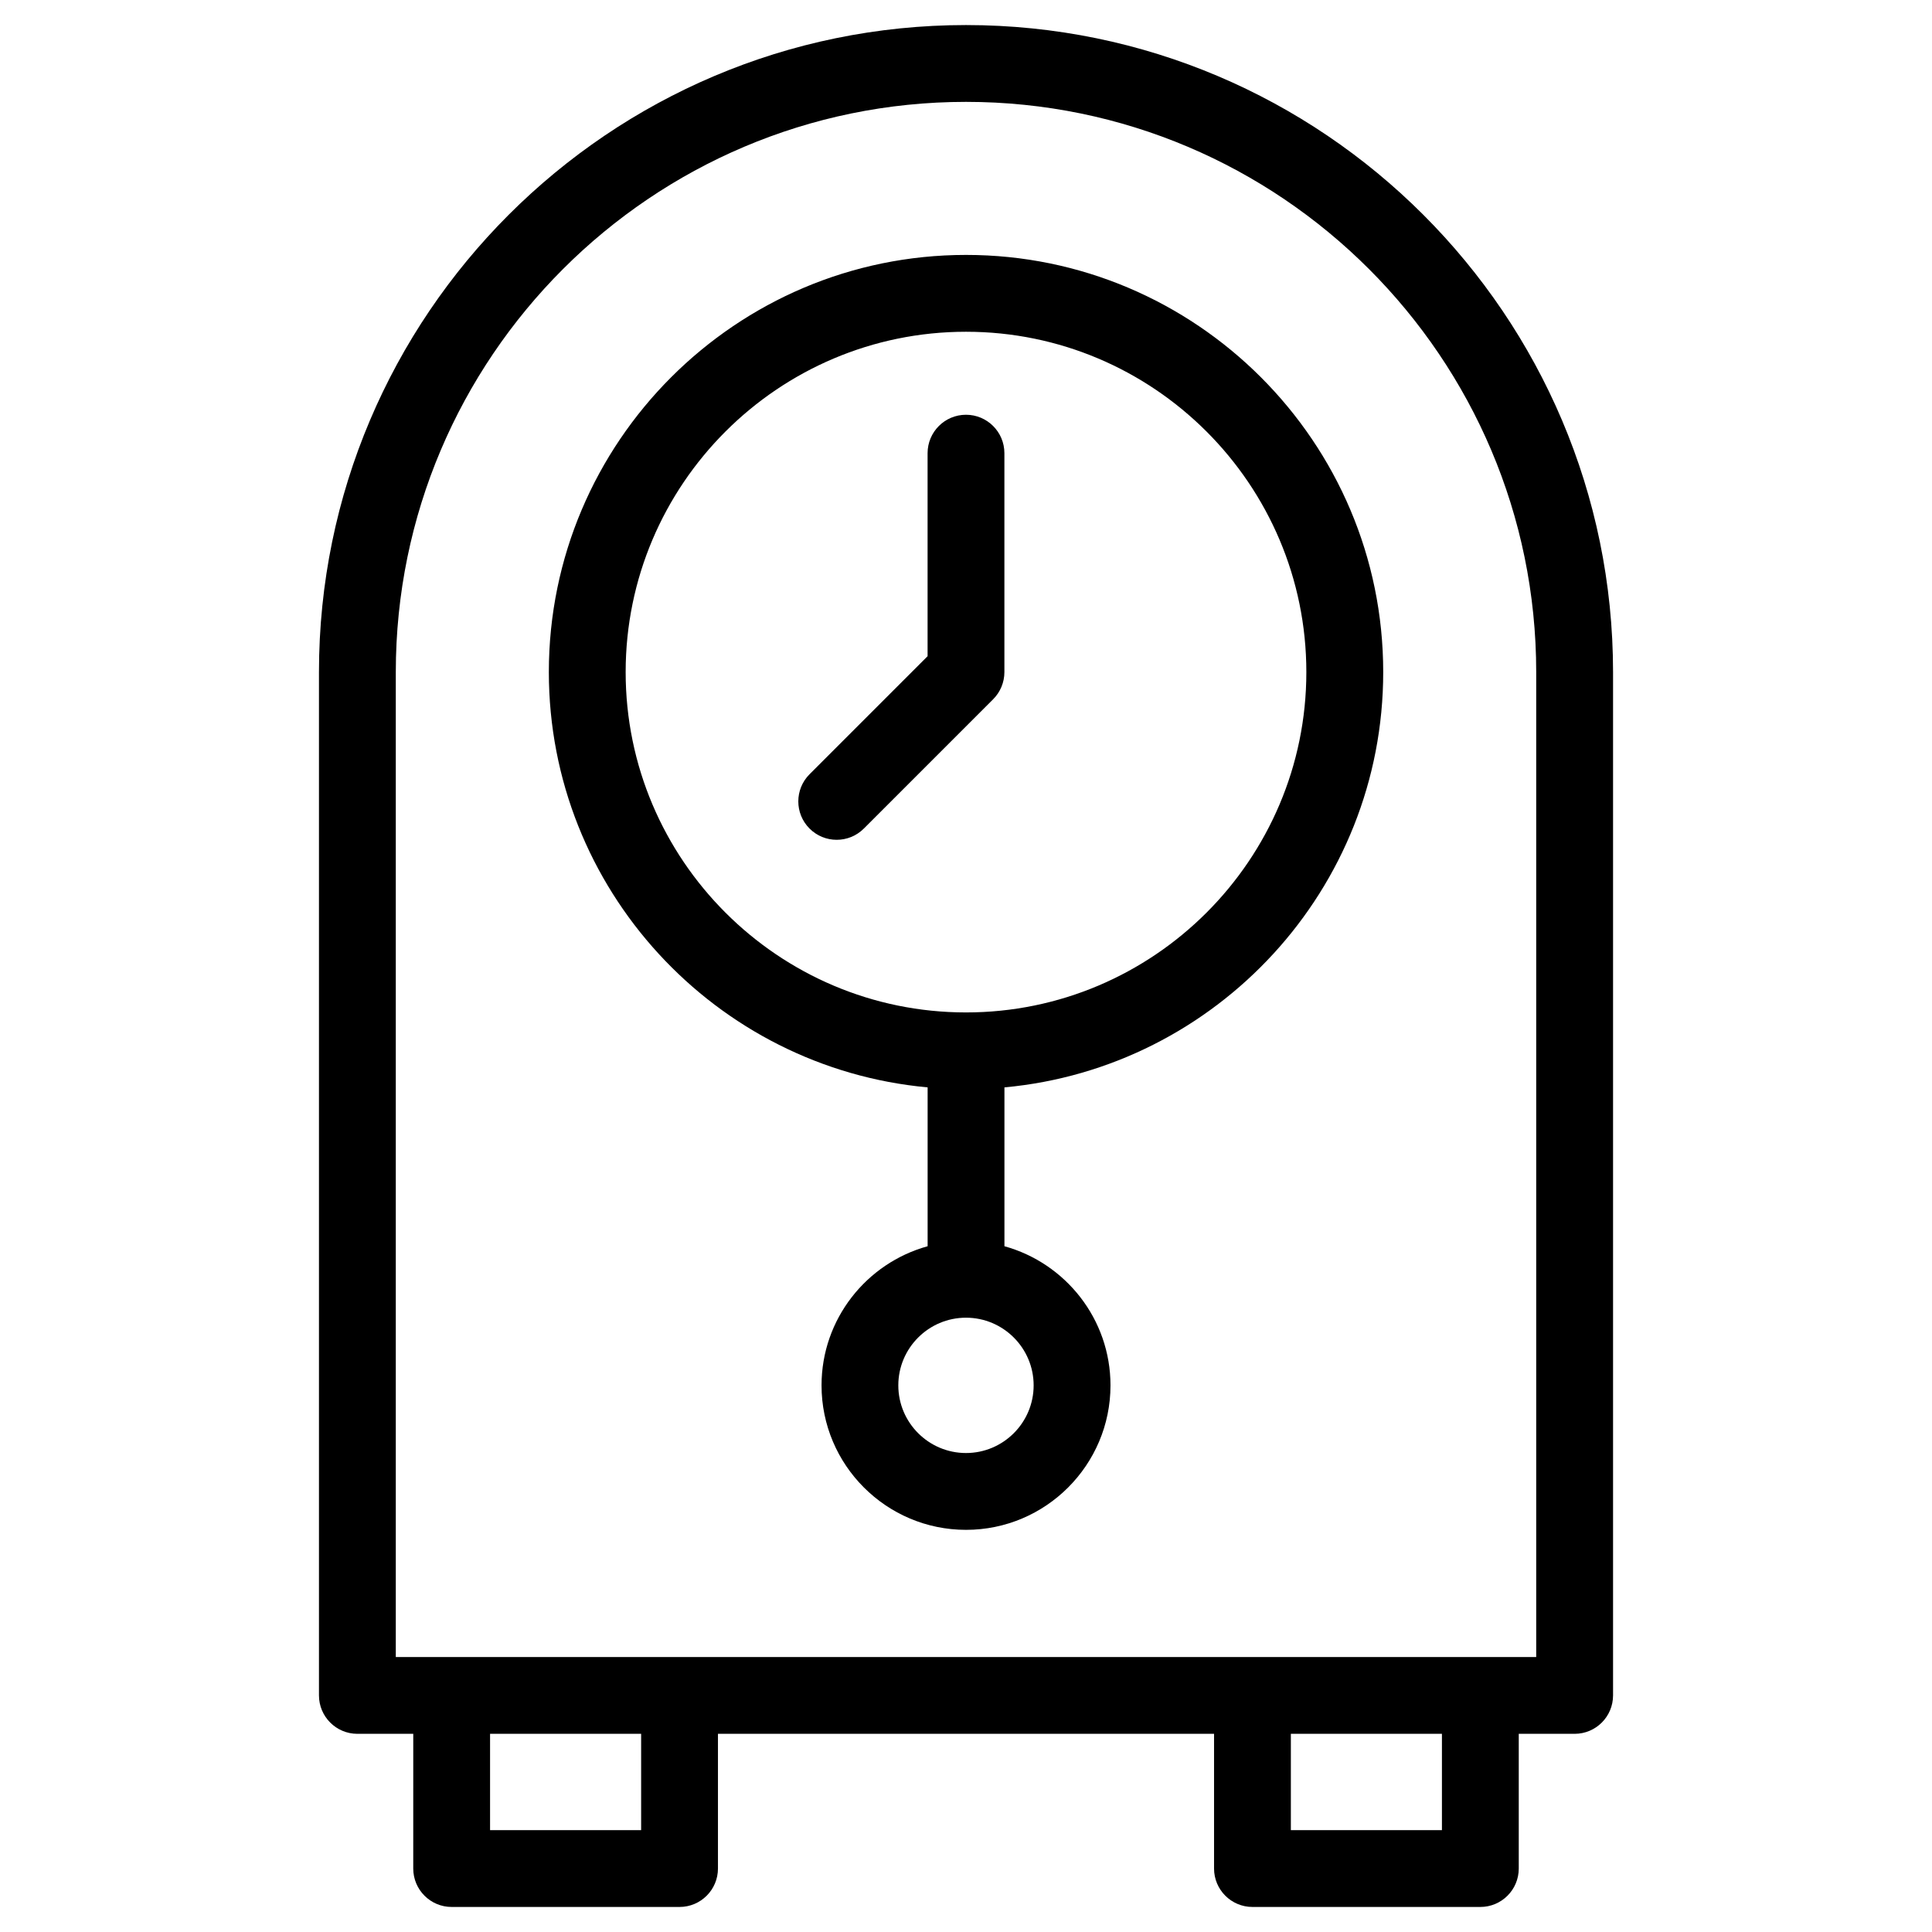 <?xml version="1.0" encoding="UTF-8"?>
<!-- Uploaded to: ICON Repo, www.svgrepo.com, Generator: ICON Repo Mixer Tools -->
<svg fill="#000000" width="800px" height="800px" version="1.1" viewBox="144 144 512 512" xmlns="http://www.w3.org/2000/svg">
 <path d="m400 150.64c-94.547 0-171.47 76.922-171.47 171.47v271.19c0 5.617 4.559 10.18 10.18 10.18h14.809l-0.004 35.703c0 5.617 4.559 10.18 10.18 10.18h60.391c5.617 0 10.18-4.559 10.18-10.18v-35.703h131.47v35.703c0 5.617 4.559 10.18 10.18 10.18h60.391c5.617 0 10.18-4.559 10.18-10.18v-35.703h14.809c5.617 0 10.18-4.559 10.18-10.18v-271.19c-0.008-94.547-76.926-171.47-171.47-171.47zm-86.094 478.37h-40.035v-25.527h40.035zm212.22 0h-40.035v-25.527h40.035zm24.984-45.883h-302.22v-261.02c0-83.32 67.789-151.11 151.11-151.11 83.32 0 151.11 67.789 151.11 151.11zm-151.11-371.57c-60.961 0-110.55 49.594-110.55 110.55 0 57.527 44.172 104.91 100.38 110.06v42.098c-16.184 4.473-28.113 19.289-28.113 36.875 0 21.109 17.176 38.285 38.289 38.285 21.109 0 38.285-17.176 38.285-38.285 0-17.586-11.93-32.402-28.105-36.875v-42.098c56.203-5.156 100.38-52.539 100.38-110.06 0-60.961-49.59-110.55-110.55-110.55zm17.926 299.58c0 9.887-8.047 17.93-17.93 17.93-9.887 0-17.934-8.047-17.934-17.93s8.047-17.934 17.934-17.934c9.887 0 17.93 8.051 17.93 17.934zm-17.926-98.832c-49.73 0-90.195-40.461-90.195-90.191 0-49.734 40.461-90.195 90.195-90.195s90.195 40.461 90.195 90.195c0 49.73-40.469 90.191-90.195 90.191zm10.176-148.21v58.02c0 2.695-1.074 5.289-2.981 7.195l-34.266 34.266c-1.988 1.988-4.59 2.981-7.195 2.981s-5.207-0.992-7.195-2.981c-3.973-3.973-3.973-10.418 0-14.391l31.281-31.285v-53.805c0-5.617 4.559-10.18 10.18-10.18 5.617 0 10.176 4.559 10.176 10.18z"/>
</svg>